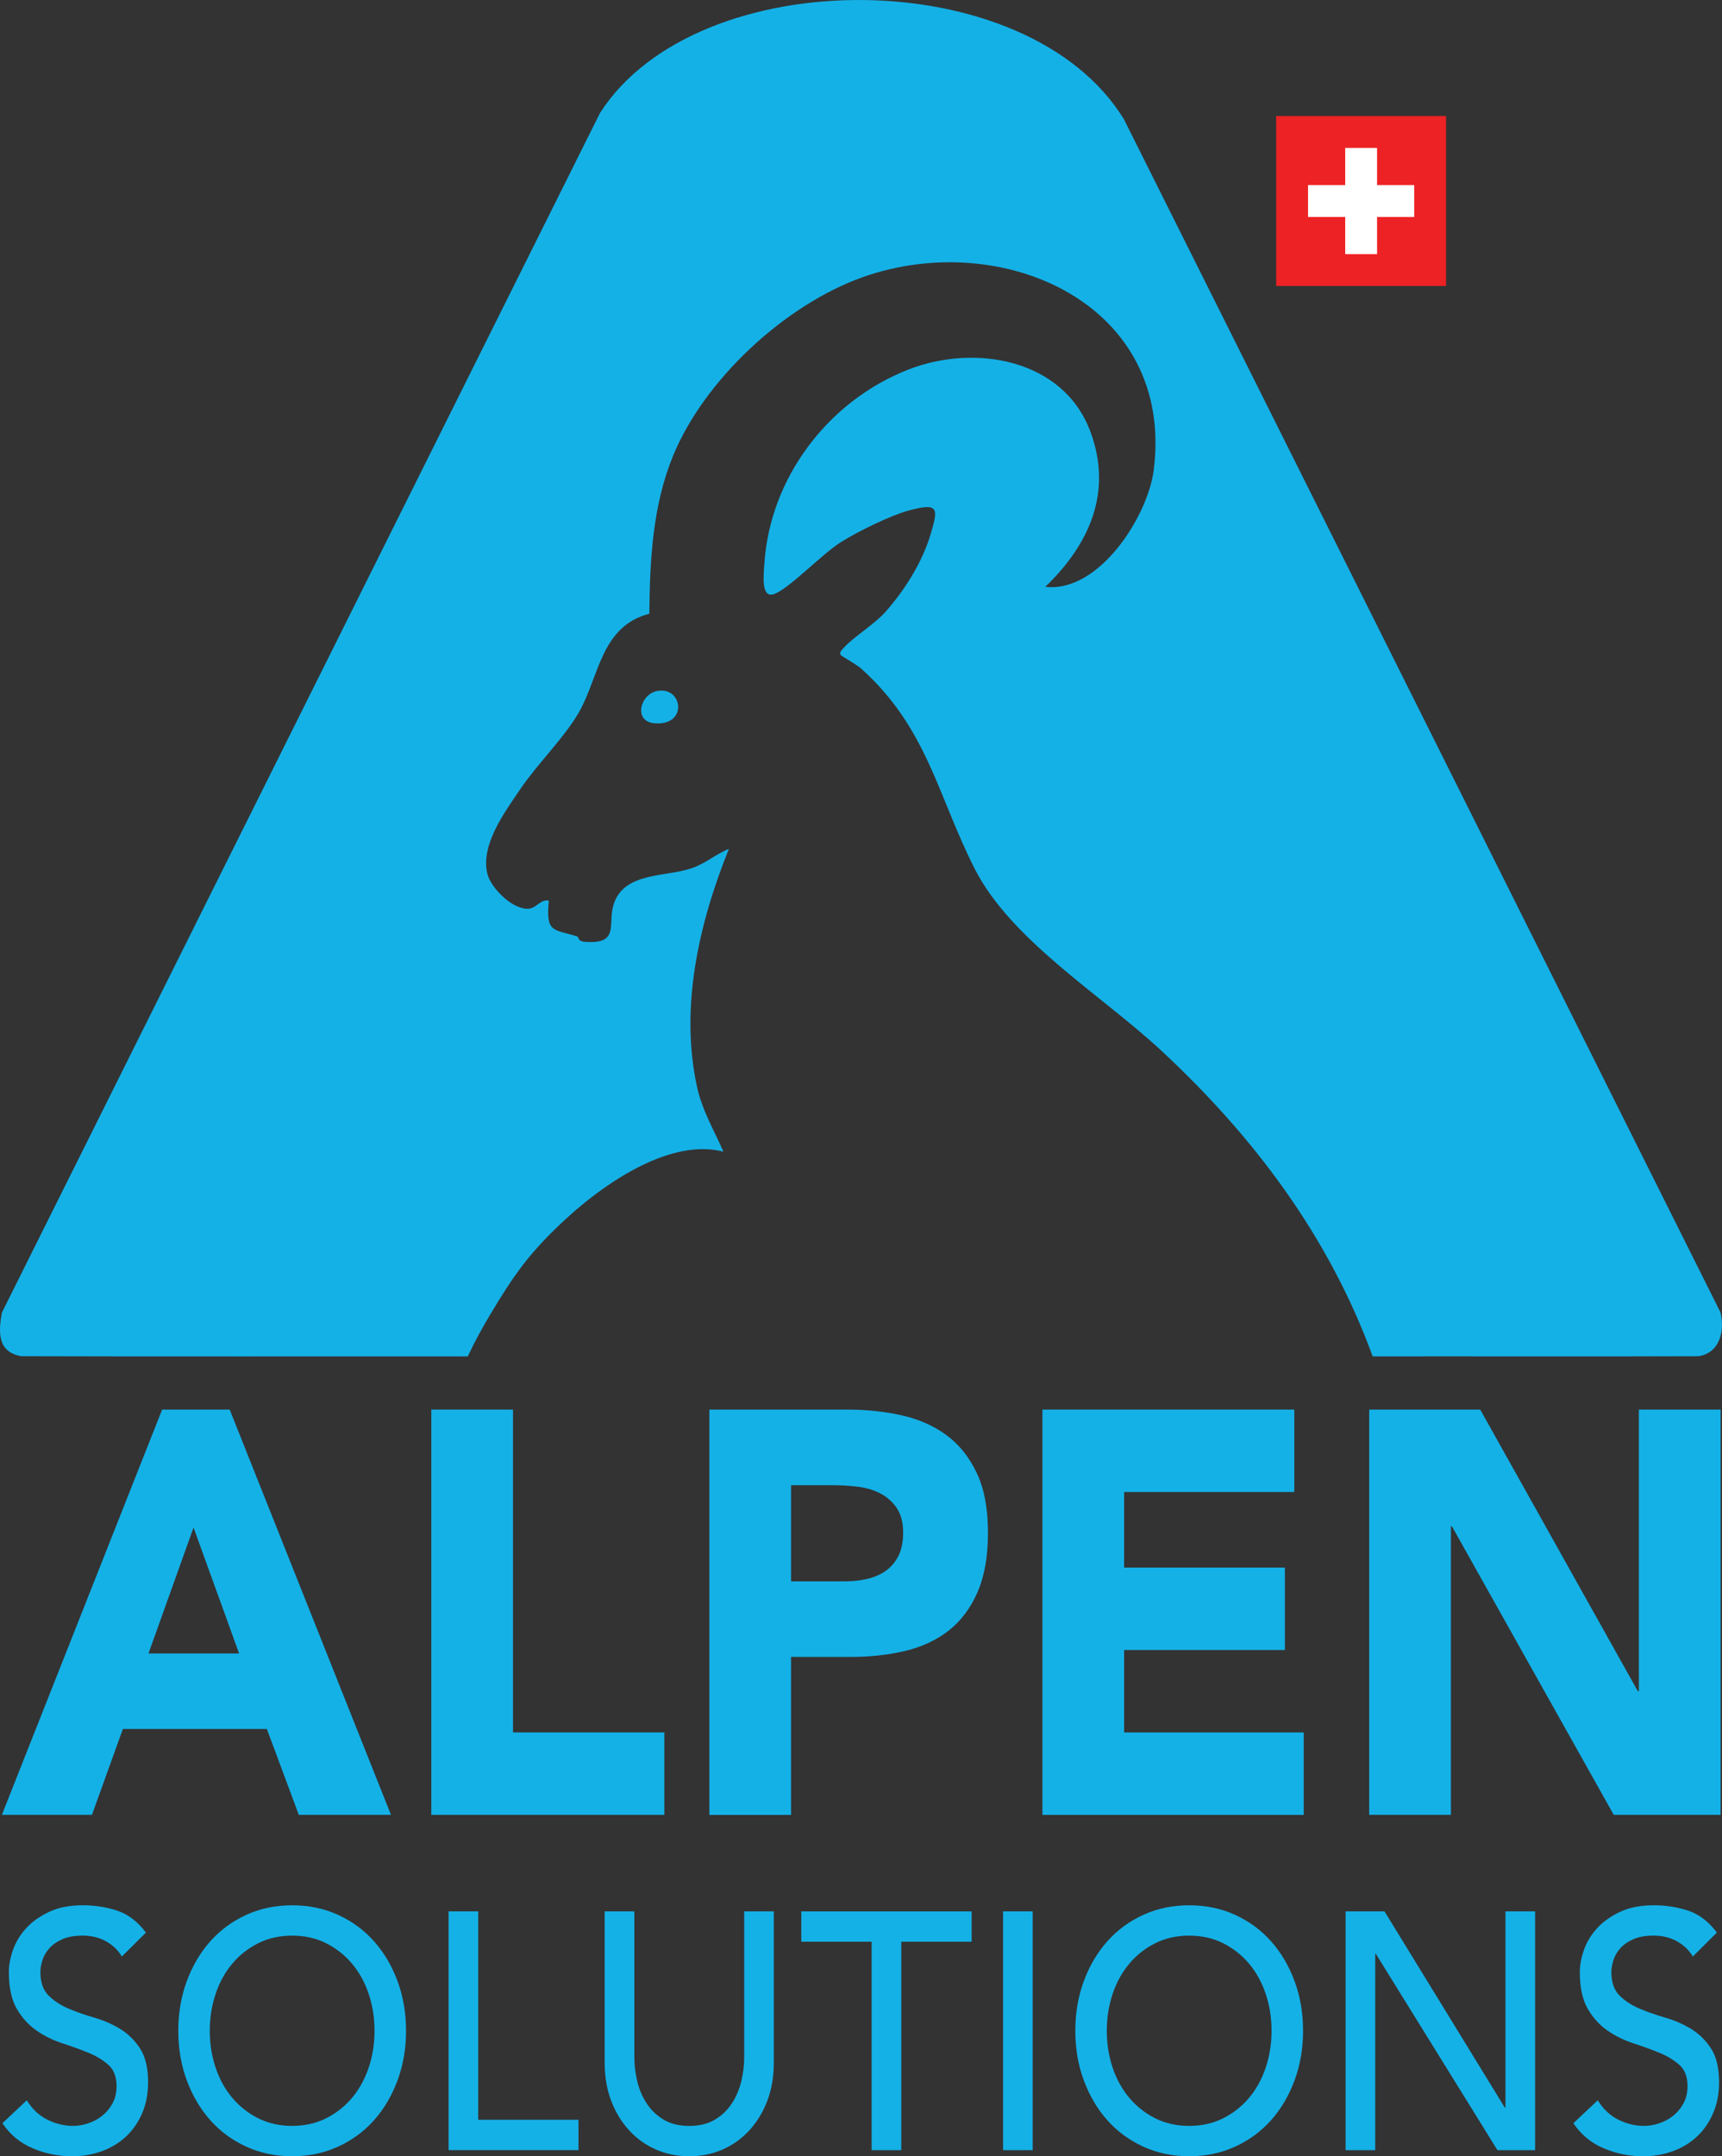 <?xml version="1.0" encoding="UTF-8"?>
<svg id="Layer_1" data-name="Layer 1" xmlns="http://www.w3.org/2000/svg" viewBox="0 0 631.27 790.18">
  <rect x="0" y="0" width="631.27" height="790.18" fill="#333333" stroke="none"/>
  <defs>
    <style>
      .cls-1 {
        fill: #ed2224;
      }

      .cls-2 {
        fill: #fff;
      }

      .cls-3 {
        fill: #14b1e7;
      }
    </style>
  </defs>
  <g>
    <path class="cls-3" d="M630.75,481.02L412.04,43.74c-35.41-57.87-156.33-57.95-192.05-2.4L.69,481.03c-1.33,7.3-1.57,14.44,7.09,15.97,45.81.16,117.9.03,163.7.08,2.41-5.2,5.27-10.38,8.2-15.3,8.52-14.29,13.93-21.74,24.19-31.72,18.72-18.22,42.95-32.87,61.34-28-3.47-7.91-7.83-15.2-9.7-23.79-6.36-29.29.73-59.99,11.7-87.19-4.8,1.92-8.39,5.25-13.46,7.03-9.63,3.38-24.91,1.34-28.77,13.23-2.37,7.31,2.38,14.69-10.37,13.82-3.17-.22-2.12-1.7-3.15-2.03-8.57-2.69-11.46-1.13-10.26-13.06-2.87-.61-4.4,2.33-6.72,2.83-5.8,1.26-14.55-7.29-15.84-12.76-2.5-10.61,6.38-22.52,12.13-31,6.15-9.07,15.94-18.67,21.25-27.75,7.68-13.13,8.01-31.8,26.02-36.48.19-19.63,1.17-39.48,8.68-57.82,11.46-27.99,41.09-55.39,69.5-65.5,50.96-18.12,114.5,9.58,106.72,70.72-2.14,16.84-20,45.01-39.74,42.75,16.16-15.58,24.81-34.74,16.49-56.98-9.96-26.61-42.39-32.13-66.64-22.67-29.37,11.46-50.81,39.6-52.83,71.17-.25,3.89-1.48,13.35,3.97,10.97,5.84-2.55,17.15-14.51,24.11-18.89,6.48-4.08,18.22-9.75,24.66-11.52,11.17-3.06,11.06-.96,8.26,8.44-3.1,10.43-9.34,20.37-16.49,28.51-4.12,4.7-12.09,9.48-15.55,13.45-.57.65-1.6,1.58-.97,2.51.25.37,5.86,3.5,7.52,4.99,24.24,21.81,27.88,46.33,41.62,73.39,13.2,26,46.41,46.28,67.87,66.13,34.16,31.59,61.92,68.45,77.99,112.51,39.8-.05,79.63.09,119.44-.06,7.78-1.19,9.68-9.17,8.09-15.97Z"/>
    <path class="cls-3" d="M240.96,253.21c9.48-1.73,11.29,13-1.14,11.83-7.73-.72-5.15-10.68,1.14-11.83Z"/>
  </g>
  <g>
    <path class="cls-3" d="M59.43,516.56h24.77l59.13,148.52h-33.79l-11.71-31.47h-52.79l-11.33,31.47H.69l58.75-148.52ZM70.95,559.78l-16.51,46.15h33.21l-16.7-46.15Z"/>
    <path class="cls-3" d="M158.11,516.56h29.95v118.31h55.48v30.21h-85.43v-148.52Z"/>
    <path class="cls-3" d="M260.05,516.56h50.49c7.04,0,13.69.7,19.97,2.1,6.27,1.4,11.74,3.81,16.41,7.24,4.67,3.43,8.38,8.04,11.13,13.85,2.75,5.8,4.13,13.11,4.13,21.92s-1.28,15.94-3.84,21.82c-2.56,5.87-6.08,10.56-10.56,14.06-4.48,3.5-9.79,5.98-15.93,7.45-6.14,1.47-12.8,2.2-19.97,2.2h-21.89v57.9h-29.95v-148.52ZM289.99,579.5h19.97c2.69,0,5.28-.28,7.78-.84,2.5-.56,4.73-1.5,6.72-2.83,1.98-1.33,3.58-3.15,4.8-5.45,1.21-2.31,1.82-5.21,1.82-8.71,0-3.78-.8-6.82-2.4-9.12-1.6-2.31-3.65-4.09-6.14-5.35-2.5-1.26-5.28-2.06-8.35-2.41-3.07-.35-6.02-.52-8.83-.52h-15.36v35.24Z"/>
    <path class="cls-3" d="M382.14,516.56h92.34v30.21h-62.39v27.69h58.94v30.21h-58.94v30.21h65.85v30.21h-95.8v-148.52Z"/>
    <path class="cls-3" d="M501.93,516.56h40.7l57.79,103.21h.38v-103.21h29.95v148.52h-39.16l-59.32-105.73h-.38v105.73h-29.95v-148.52Z"/>
  </g>
  <g>
    <path class="cls-3" d="M9.81,769.66c1.96,3.21,4.47,5.58,7.52,7.11,3.05,1.53,6.2,2.29,9.45,2.29,1.81,0,3.66-.31,5.54-.93,1.88-.62,3.6-1.54,5.15-2.78,1.54-1.24,2.81-2.76,3.79-4.57.98-1.81,1.47-3.91,1.47-6.3,0-3.38-.98-5.95-2.94-7.73-1.96-1.77-4.39-3.25-7.3-4.45-2.9-1.19-6.07-2.35-9.5-3.46-3.43-1.11-6.6-2.66-9.5-4.64-2.9-1.98-5.34-4.64-7.3-7.97-1.96-3.34-2.94-7.85-2.94-13.54,0-2.55.51-5.27,1.53-8.16,1.02-2.88,2.62-5.52,4.81-7.91,2.19-2.39,5-4.39,8.43-6,3.43-1.61,7.56-2.41,12.39-2.41,4.37,0,8.56.66,12.56,1.98,4,1.32,7.5,4,10.52,8.03l-8.82,8.78c-1.36-2.31-3.28-4.16-5.77-5.56-2.49-1.4-5.32-2.1-8.48-2.1s-5.53.43-7.52,1.3c-2,.87-3.6,1.98-4.81,3.34-1.21,1.36-2.06,2.82-2.54,4.39-.49,1.57-.74,3.01-.74,4.33,0,3.71.98,6.55,2.94,8.53,1.96,1.98,4.39,3.58,7.3,4.82,2.9,1.24,6.07,2.35,9.5,3.34,3.43.99,6.6,2.37,9.5,4.14,2.9,1.77,5.33,4.16,7.3,7.17,1.96,3.01,2.94,7.15,2.94,12.42,0,4.2-.74,7.99-2.21,11.37-1.47,3.38-3.45,6.22-5.94,8.53-2.49,2.31-5.43,4.08-8.82,5.32-3.39,1.24-7.01,1.85-10.86,1.85-5.13,0-9.99-.99-14.59-2.97-4.6-1.98-8.26-5.03-10.97-9.15l8.94-8.41Z"/>
    <path class="cls-3" d="M107.1,790.18c-6.11,0-11.73-1.17-16.85-3.52-5.13-2.35-9.52-5.58-13.18-9.7-3.66-4.12-6.52-8.98-8.6-14.59-2.08-5.6-3.11-11.66-3.11-18.17s1.04-12.57,3.11-18.17c2.07-5.6,4.94-10.46,8.6-14.59,3.66-4.12,8.05-7.35,13.18-9.7,5.13-2.35,10.75-3.52,16.85-3.52s11.73,1.17,16.86,3.52c5.13,2.35,9.52,5.58,13.18,9.7,3.66,4.12,6.52,8.98,8.6,14.59,2.07,5.61,3.11,11.66,3.11,18.17s-1.04,12.57-3.11,18.17c-2.08,5.6-4.94,10.47-8.6,14.59-3.66,4.12-8.05,7.35-13.18,9.7-5.13,2.35-10.75,3.52-16.86,3.52ZM107.1,779.06c4.6,0,8.75-.93,12.44-2.78,3.69-1.85,6.86-4.35,9.5-7.48,2.64-3.13,4.67-6.82,6.11-11.06,1.43-4.24,2.15-8.75,2.15-13.54s-.72-9.29-2.15-13.54c-1.43-4.24-3.47-7.93-6.11-11.06-2.64-3.13-5.81-5.62-9.5-7.48-3.7-1.85-7.84-2.78-12.44-2.78s-8.75.93-12.44,2.78c-3.7,1.85-6.86,4.35-9.5,7.48-2.64,3.13-4.68,6.82-6.11,11.06-1.43,4.25-2.15,8.76-2.15,13.54s.72,9.29,2.15,13.54c1.43,4.25,3.47,7.93,6.11,11.06,2.64,3.13,5.81,5.62,9.5,7.48,3.69,1.85,7.84,2.78,12.44,2.78Z"/>
    <path class="cls-3" d="M164.45,700.44h10.86v76.39h36.76v11.12h-47.62v-87.52Z"/>
    <path class="cls-3" d="M232.55,700.44v53.65c0,2.72.34,5.54,1.02,8.47.68,2.93,1.81,5.62,3.39,8.1,1.58,2.47,3.66,4.49,6.22,6.06,2.56,1.57,5.73,2.35,9.5,2.35s6.94-.78,9.5-2.35c2.56-1.56,4.64-3.58,6.22-6.06,1.58-2.47,2.71-5.17,3.39-8.1.68-2.92,1.02-5.75,1.02-8.47v-53.65h10.86v55.5c0,5.11-.79,9.75-2.38,13.91-1.58,4.16-3.77,7.77-6.56,10.82-2.79,3.05-6.07,5.4-9.84,7.05-3.77,1.65-7.84,2.47-12.22,2.47s-8.45-.82-12.22-2.47c-3.77-1.65-7.05-4-9.84-7.05-2.79-3.05-4.98-6.65-6.56-10.82-1.58-4.16-2.38-8.8-2.38-13.91v-55.5h10.86Z"/>
    <path class="cls-3" d="M319.54,711.57h-25.79v-11.12h62.44v11.12h-25.79v76.39h-10.86v-76.39Z"/>
    <path class="cls-3" d="M367.72,700.44h10.86v87.52h-10.86v-87.52Z"/>
    <path class="cls-3" d="M435.94,790.18c-6.11,0-11.73-1.17-16.85-3.52-5.13-2.35-9.52-5.58-13.18-9.7-3.66-4.12-6.52-8.98-8.6-14.59-2.08-5.6-3.11-11.66-3.11-18.17s1.04-12.57,3.11-18.17c2.07-5.6,4.94-10.46,8.6-14.59,3.66-4.12,8.05-7.35,13.18-9.7,5.13-2.35,10.75-3.52,16.85-3.52s11.73,1.17,16.86,3.52c5.13,2.35,9.52,5.58,13.18,9.7,3.66,4.12,6.52,8.98,8.6,14.59,2.07,5.61,3.11,11.66,3.11,18.17s-1.04,12.57-3.11,18.17c-2.08,5.6-4.94,10.47-8.6,14.59-3.66,4.12-8.05,7.35-13.18,9.7-5.13,2.35-10.75,3.52-16.86,3.52ZM435.94,779.06c4.6,0,8.75-.93,12.44-2.78,3.69-1.85,6.86-4.35,9.5-7.48,2.64-3.13,4.67-6.82,6.11-11.06,1.43-4.24,2.15-8.75,2.15-13.54s-.72-9.29-2.15-13.54c-1.43-4.24-3.47-7.93-6.11-11.06-2.64-3.13-5.81-5.62-9.5-7.48-3.7-1.85-7.84-2.78-12.44-2.78s-8.75.93-12.44,2.78c-3.7,1.85-6.86,4.35-9.5,7.48-2.64,3.13-4.68,6.82-6.11,11.06-1.43,4.25-2.15,8.76-2.15,13.54s.72,9.29,2.15,13.54c1.43,4.25,3.47,7.93,6.11,11.06,2.64,3.13,5.81,5.62,9.5,7.48,3.69,1.85,7.84,2.78,12.44,2.78Z"/>
    <path class="cls-3" d="M493.29,700.44h14.25l44.12,71.94h.23v-71.94h10.86v87.52h-13.8l-44.57-71.94h-.23v71.94h-10.86v-87.52Z"/>
    <path class="cls-3" d="M585.71,769.66c1.96,3.21,4.47,5.58,7.52,7.11,3.05,1.53,6.2,2.29,9.45,2.29,1.81,0,3.66-.31,5.54-.93,1.88-.62,3.6-1.54,5.15-2.78,1.54-1.24,2.81-2.76,3.79-4.57.98-1.81,1.47-3.91,1.47-6.3,0-3.38-.98-5.95-2.94-7.73-1.96-1.77-4.39-3.25-7.3-4.45-2.9-1.19-6.07-2.35-9.5-3.46-3.43-1.11-6.6-2.66-9.5-4.64-2.9-1.98-5.34-4.64-7.3-7.97-1.96-3.34-2.94-7.85-2.94-13.54,0-2.55.51-5.27,1.53-8.16,1.02-2.88,2.62-5.52,4.81-7.91,2.19-2.39,5-4.39,8.43-6,3.43-1.61,7.56-2.41,12.39-2.41,4.37,0,8.56.66,12.56,1.98,4,1.32,7.5,4,10.52,8.03l-8.82,8.78c-1.36-2.31-3.28-4.16-5.77-5.56-2.49-1.4-5.32-2.1-8.48-2.1s-5.53.43-7.52,1.3c-2,.87-3.6,1.98-4.81,3.34-1.21,1.36-2.06,2.82-2.54,4.39-.49,1.57-.74,3.01-.74,4.33,0,3.71.98,6.55,2.94,8.53,1.96,1.98,4.39,3.58,7.3,4.82,2.9,1.24,6.07,2.35,9.5,3.34,3.43.99,6.6,2.37,9.5,4.14,2.9,1.77,5.33,4.16,7.3,7.17,1.96,3.01,2.94,7.15,2.94,12.42,0,4.2-.74,7.99-2.21,11.37-1.47,3.38-3.45,6.22-5.94,8.53-2.49,2.31-5.43,4.08-8.82,5.32-3.39,1.24-7.01,1.85-10.86,1.85-5.13,0-9.99-.99-14.59-2.97-4.6-1.98-8.26-5.03-10.97-9.15l8.94-8.41Z"/>
  </g>
  <g>
    <path class="cls-1" d="M467.84,42.53h62.27v62.27h-62.27v-62.27Z"/>
    <path class="cls-2" d="M493.14,54.21h11.68v13.62h13.62v11.68h-13.62v13.62h-11.68v-13.62h-13.62v-11.68h13.62v-13.62Z"/>
  </g>
</svg>